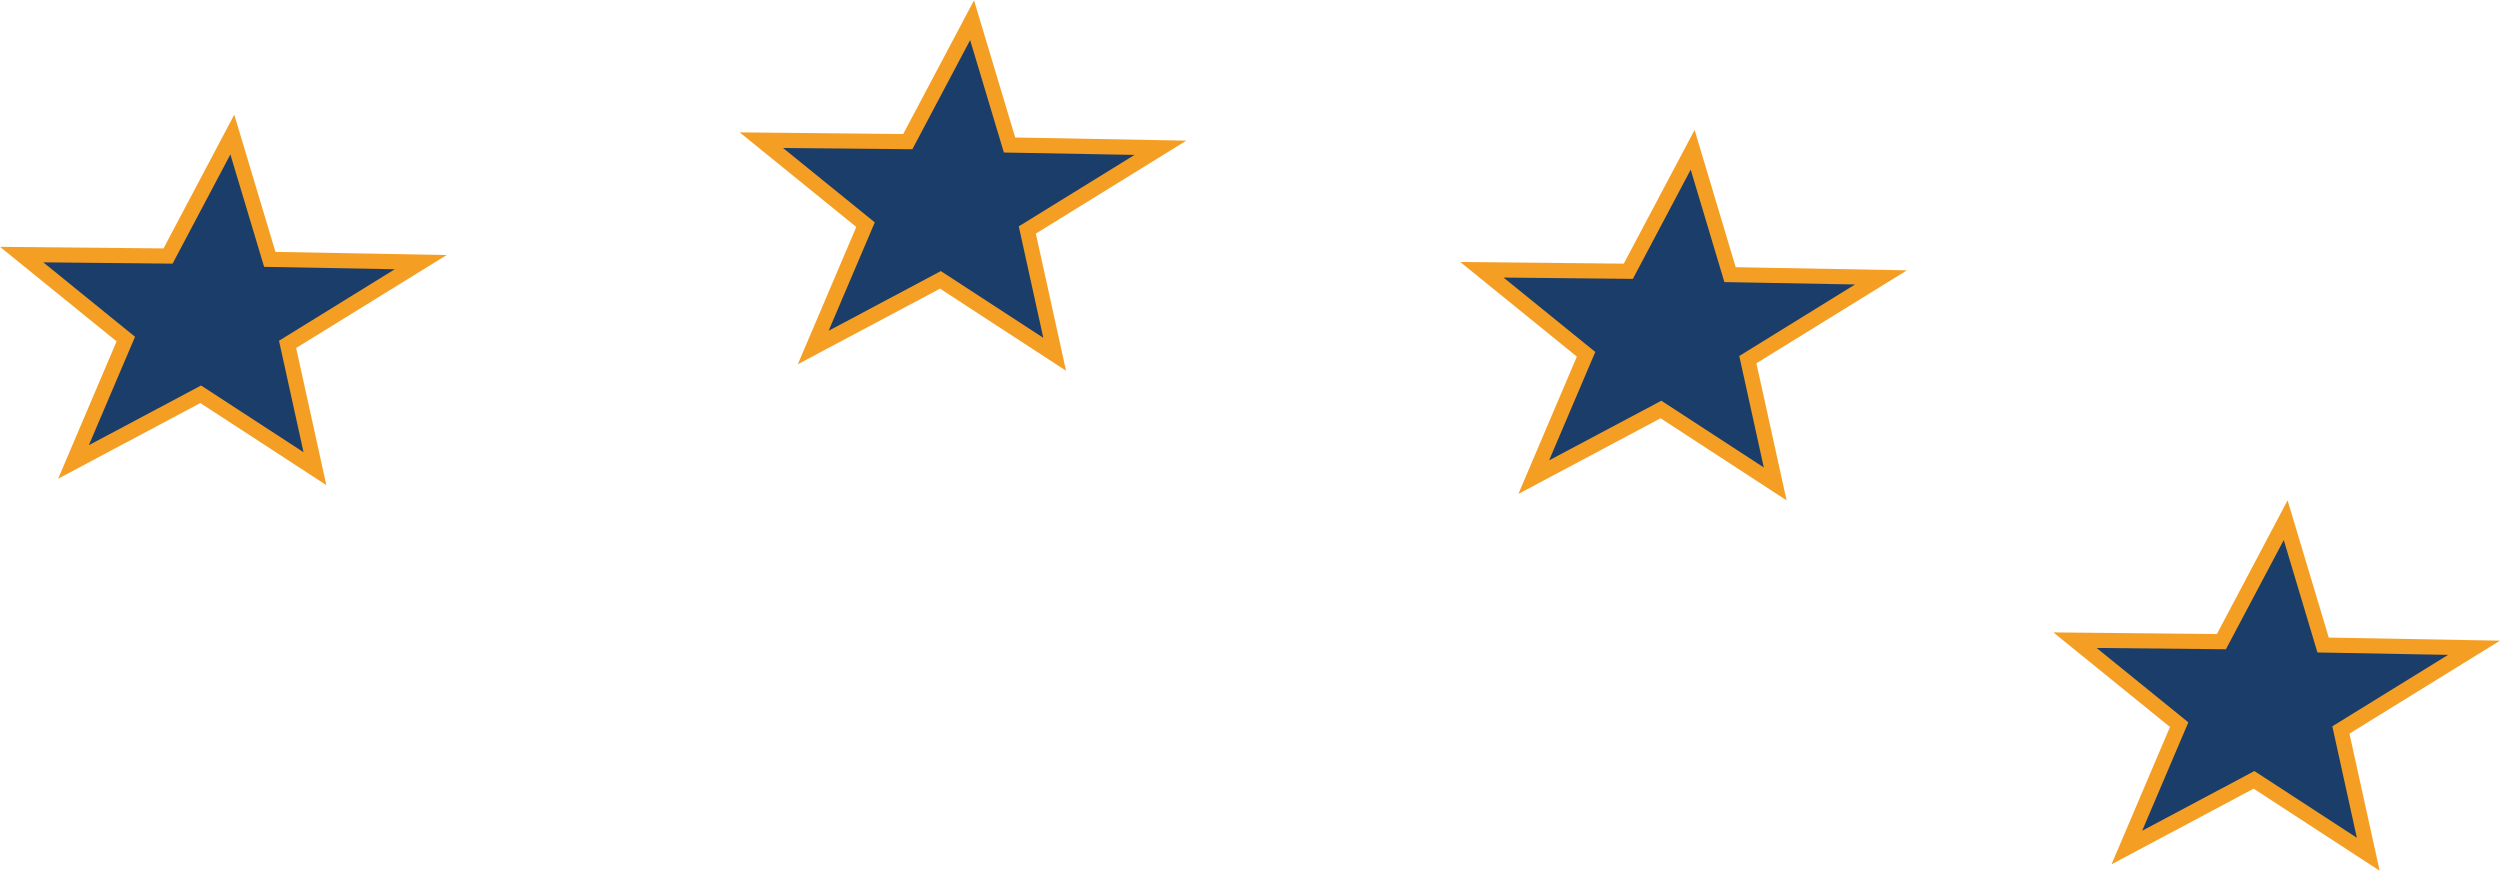 <?xml version="1.0" encoding="utf-8"?>
<!-- Generator: Adobe Illustrator 24.0.1, SVG Export Plug-In . SVG Version: 6.00 Build 0)  -->
<svg version="1.1" xmlns="http://www.w3.org/2000/svg" xmlns:xlink="http://www.w3.org/1999/xlink" x="0px" y="0px"
	 viewBox="0 0 366.03 127.49" style="enable-background:new 0 0 366.03 127.49;" xml:space="preserve">
<style type="text/css">
	.st0{fill:#1A3D6A;}
	.st1{fill:#F59E24;}
</style>
<g id="Ebene_1">
	<polygon class="st0" points="325.24,93.94 303.81,93.73 319.06,106.1 311.4,124.09 330.02,114.18 346.74,125.08 342.74,106.87 
		362.23,94.84 340.14,94.43 334.66,76.17 	"/>
	<path class="st1" d="M334.37,79.07l4.93,16.46l19.13,0.35l-16.95,10.46l3.59,16.32l-15-9.77l-16.43,8.74l6.76-15.87l-13.43-10.89
		l18.93,0.19L334.37,79.07z M324.58,92.83l-23.94-0.24l17.07,13.85l-8.56,20.11l20.81-11.08l18.45,12.02l-4.42-20.08l22.04-13.61
		l-25.07-0.45l-6.03-20.09L324.58,92.83z"/>
	<polygon class="st0" points="232.23,51.87 224.57,69.86 243.19,59.96 259.91,70.85 255.91,52.65 275.4,40.61 253.31,40.21 
		247.83,21.94 238.41,39.72 216.98,39.5 	"/>
	<path class="st1" d="M243.24,58.67l15,9.77l-3.59-16.32l16.95-10.47l-19.13-0.35l-4.93-16.46l-8.47,15.99l-18.93-0.19l13.43,10.89
		l-6.76,15.87L243.24,58.67z M261.58,73.26l-18.45-12.02l-20.82,11.08l8.56-20.11l-17.07-13.85l23.94,0.24l10.37-19.57l6.02,20.09
		l25.07,0.46l-22.04,13.61L261.58,73.26z"/>
	<polygon class="st0" points="126.72,32.9 119.06,50.89 137.68,40.98 154.41,51.87 150.41,33.67 169.9,21.64 147.81,21.23 
		142.33,2.96 132.91,20.74 111.47,20.53 	"/>
	<path class="st1" d="M142.04,5.87l4.94,16.46l19.13,0.35l-16.95,10.46l3.59,16.32l-15-9.77l-16.43,8.74l6.76-15.87l-13.43-10.89
		l18.93,0.18L142.04,5.87z M142.61,0.05l-10.37,19.57l-23.94-0.24l17.07,13.85l-8.56,20.1l20.82-11.07l18.45,12.02l-4.42-20.08
		l22.04-13.61l-25.06-0.46L142.61,0.05z"/>
	<polygon class="st0" points="24.6,37.49 3.17,37.28 18.42,49.64 10.76,67.63 29.38,57.72 46.11,68.62 42.1,50.42 61.6,38.38 
		39.5,37.98 34.02,19.71 	"/>
	<path class="st1" d="M33.73,22.61l4.94,16.46l19.13,0.35L40.85,49.89l3.59,16.32l-15-9.77l-16.43,8.74l6.76-15.87L6.34,38.41
		l18.93,0.19L33.73,22.61z M23.94,36.37L0,36.14l17.07,13.84L8.51,70.09l20.82-11.08l18.45,12.02l-4.42-20.08L65.4,37.34
		l-25.07-0.46L34.3,16.79L23.94,36.37z"/>
</g>
<g id="Ebene_2">
</g>
</svg>

